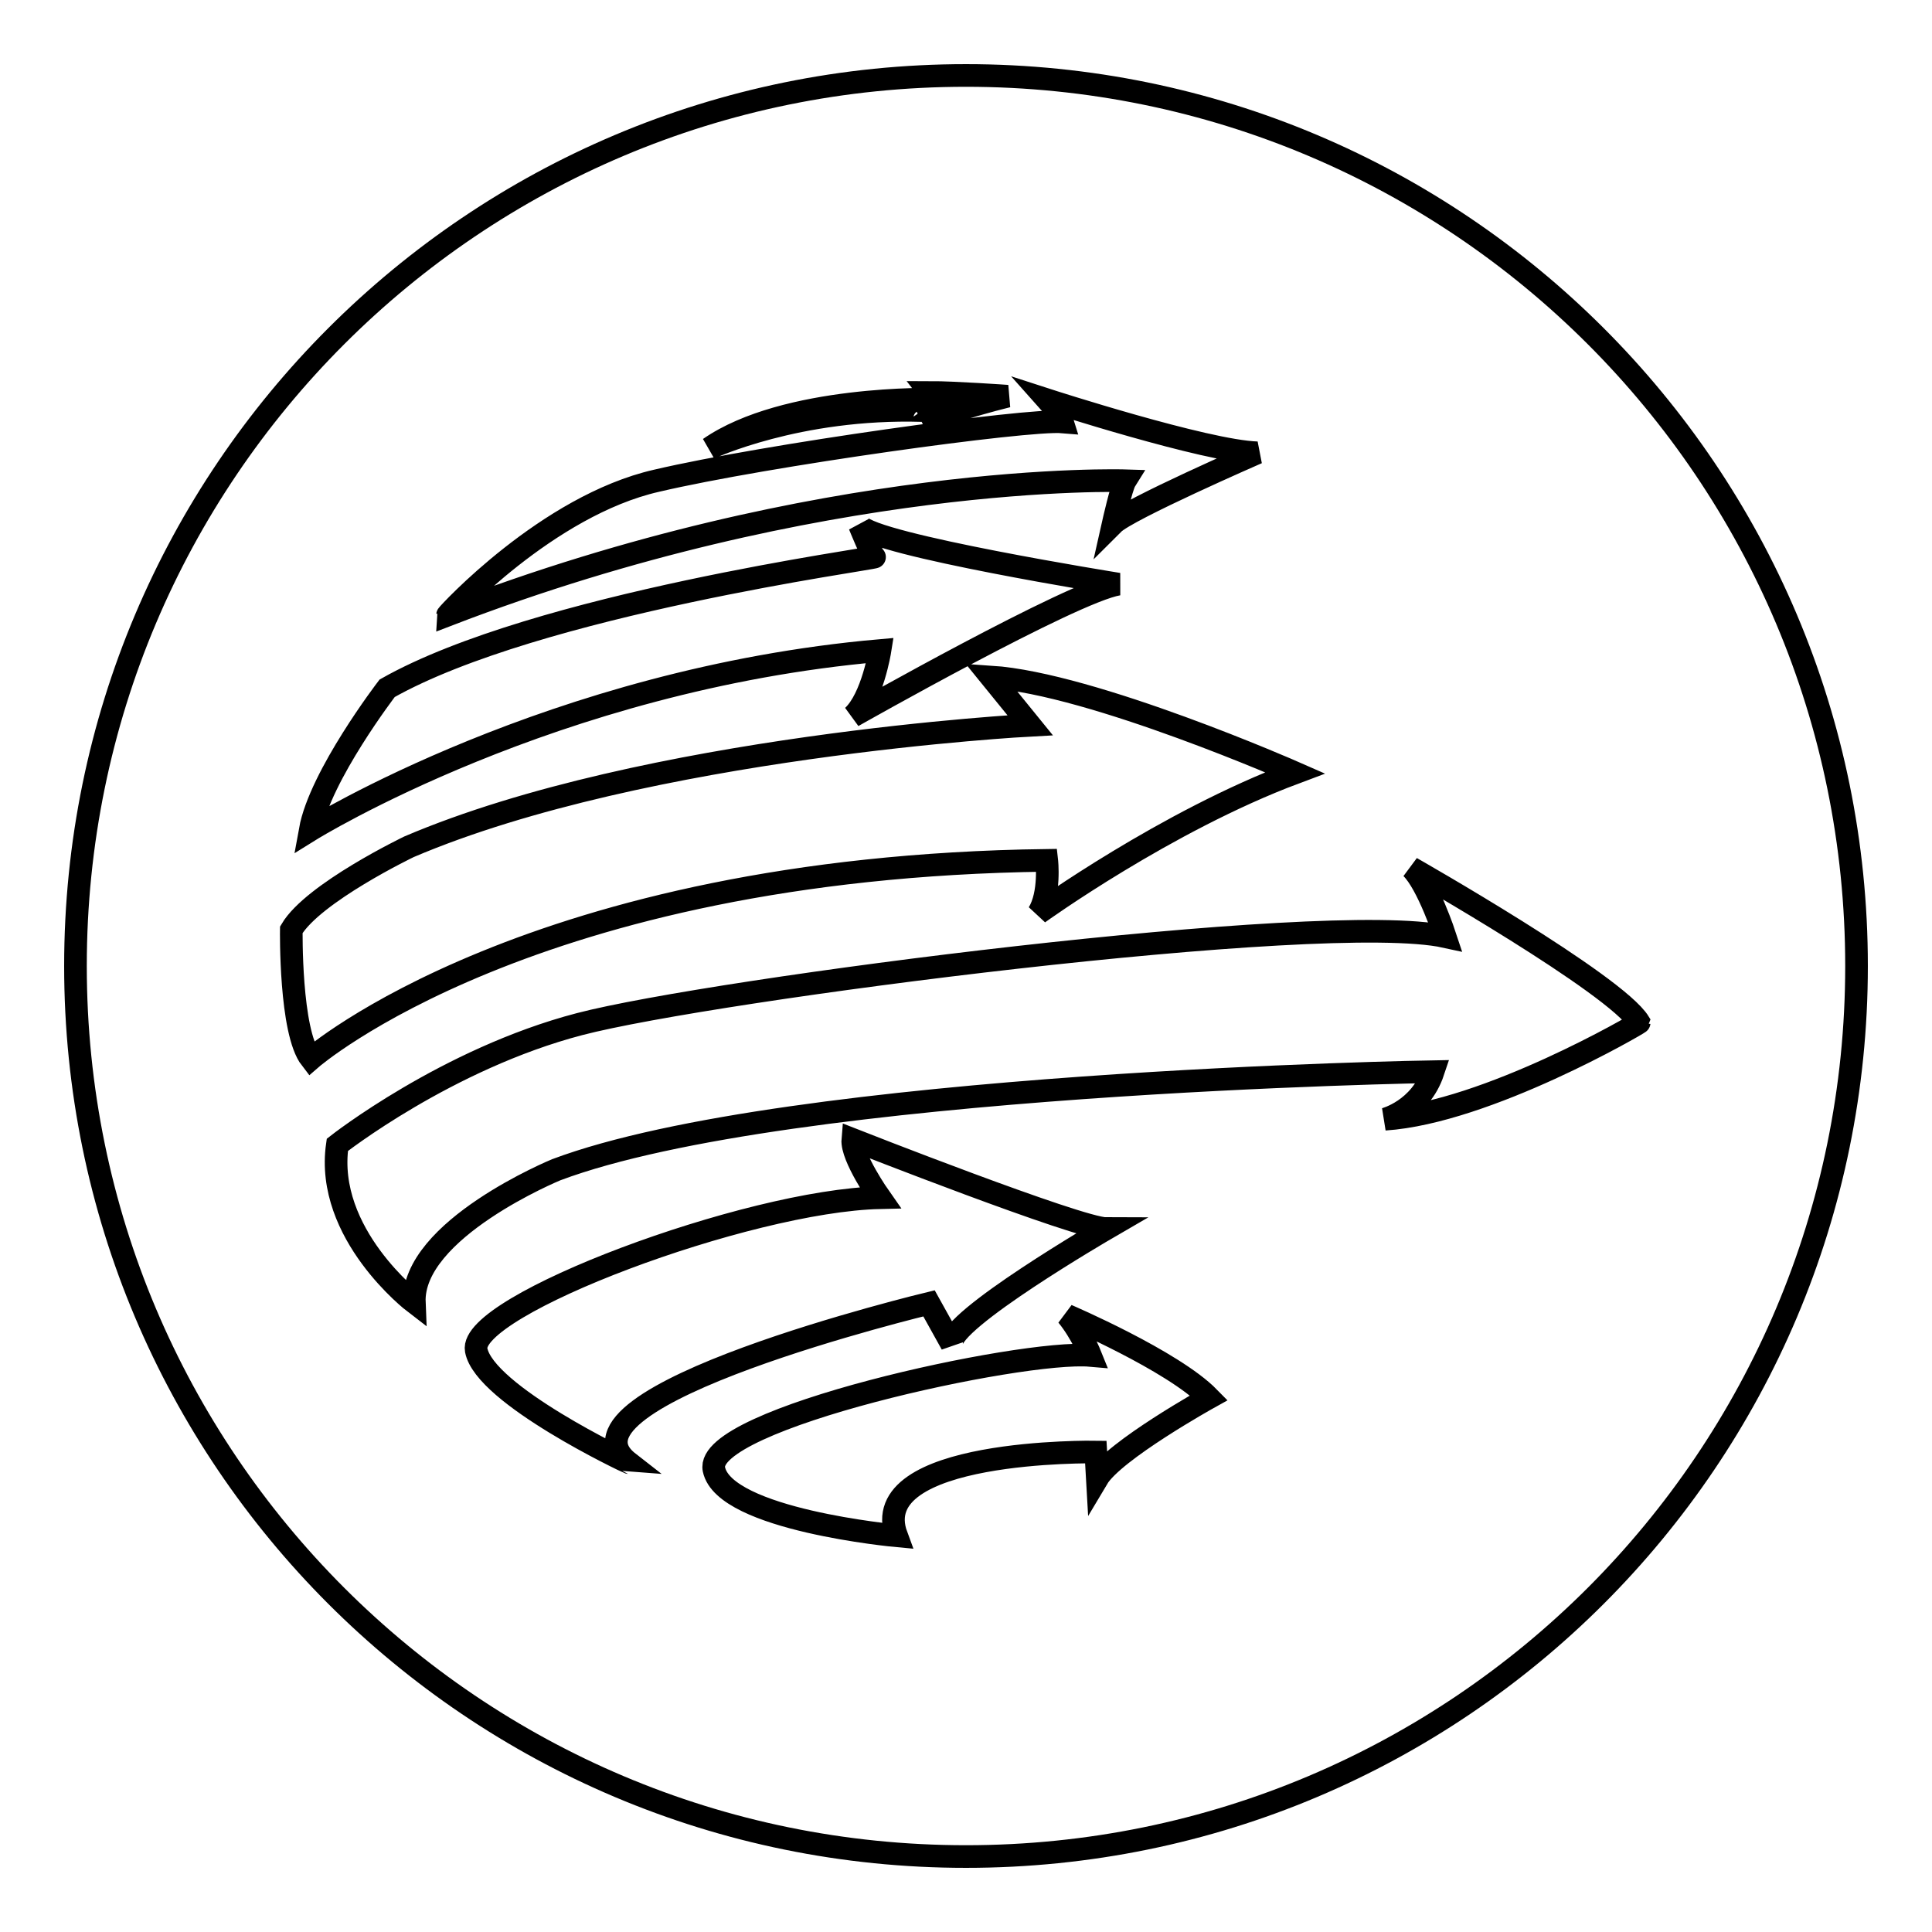<?xml version="1.0" encoding="utf-8"?>
<!-- Svg Vector Icons : http://www.onlinewebfonts.com/icon -->
<!DOCTYPE svg PUBLIC "-//W3C//DTD SVG 1.1//EN" "http://www.w3.org/Graphics/SVG/1.1/DTD/svg11.dtd">
<svg version="1.1" xmlns="http://www.w3.org/2000/svg" xmlns:xlink="http://www.w3.org/1999/xlink" x="0px" y="0px" viewBox="0 0 256 256" enable-background="new 0 0 256 256" xml:space="preserve">
<g><g><path stroke-width="3" fill-opacity="0" stroke="#000000"  d="M128,10C62.8,10,10,62.8,10,128c0,65.2,52.8,118,118,118c65.2,0,118-52.8,118-118C246,62.8,193.2,10,128,10z M123.9,52.9l-0.7-0.9c3.3,0,10.3,0.5,10.3,0.5c-4.9,1.2-11.2,3.3-11.2,3.3c0.6-0.4-0.1-1.4-0.1-1.4C105.7,53.9,94,59.4,94,59.4C104.1,52.4,123.9,52.9,123.9,52.9z M87,63.7c14.5-3.4,49.1-8.2,53.8-7.8c0,0-0.3-1-2-2.9c0,0,21,6.8,27.8,7c0,0-17.2,7.5-19.1,9.4c0,0,1.1-4.9,1.6-5.7c0,0-40.2-1.3-89.8,17.8C59.3,81.4,72.5,67,87,63.7z M51.3,91.2C71.1,80,116.2,74,115.9,73.8c-0.4-0.2-2-4.2-2-4.2c1.8,2.6,34.3,7.8,34.3,7.8c-6.1,1-35.2,17.5-35.2,17.5c2.6-2.4,3.6-8.7,3.6-8.7C73.3,90,41.1,110,41.1,110C42.4,102.8,51.3,91.2,51.3,91.2z M38.6,123.2c2.9-4.9,15.6-11,15.6-11c31.4-13.4,82.3-16.1,82.3-16.1l-5.2-6.4c13.5,0.9,40.3,12.7,40.3,12.7c-17.1,6.4-34,18.6-34,18.6c1.6-2.6,1.1-7,1.1-7c-68.4,0.9-97.5,26.3-97.5,26.3C38.4,136.7,38.6,123.2,38.6,123.2z M63.1,178.9c-1.1-5.9,35.9-19.8,53.5-20.2c0,0-3.8-5.4-3.6-7.7c0,0,30,11.8,33.6,11.8c0,0-21,12.2-20.5,15.3l-3-5.4c0,0-51.1,12.3-39.8,21.1C83.2,193.8,64.2,184.8,63.1,178.9z M145.4,195.9l-0.2-3.5c0,0-30.7-0.5-26.4,11.1c0,0-22.8-2.1-24.2-8.8c-1.4-6.7,40.7-15.9,49.9-15.1c0,0-1.2-3-3.1-5.3c0,0,14,6,18.8,10.9C160.2,185.2,147.6,192.2,145.4,195.9z M183.5,148.3c0,0,4.7-1.2,6.4-6.3c0,0-85.3,1.4-116.2,13c0,0-19.2,7.9-18.8,17.6c0,0-11.9-9.1-10.2-20.9c0,0,14.5-11.4,32.1-16c17.6-4.6,98.7-15.1,114.7-11.6c0,0-2.3-7-4.5-9.1c0,0,27.1,15.4,30.2,20.5C217.2,135.6,197,147.4,183.5,148.3z"/></g></g>
</svg>